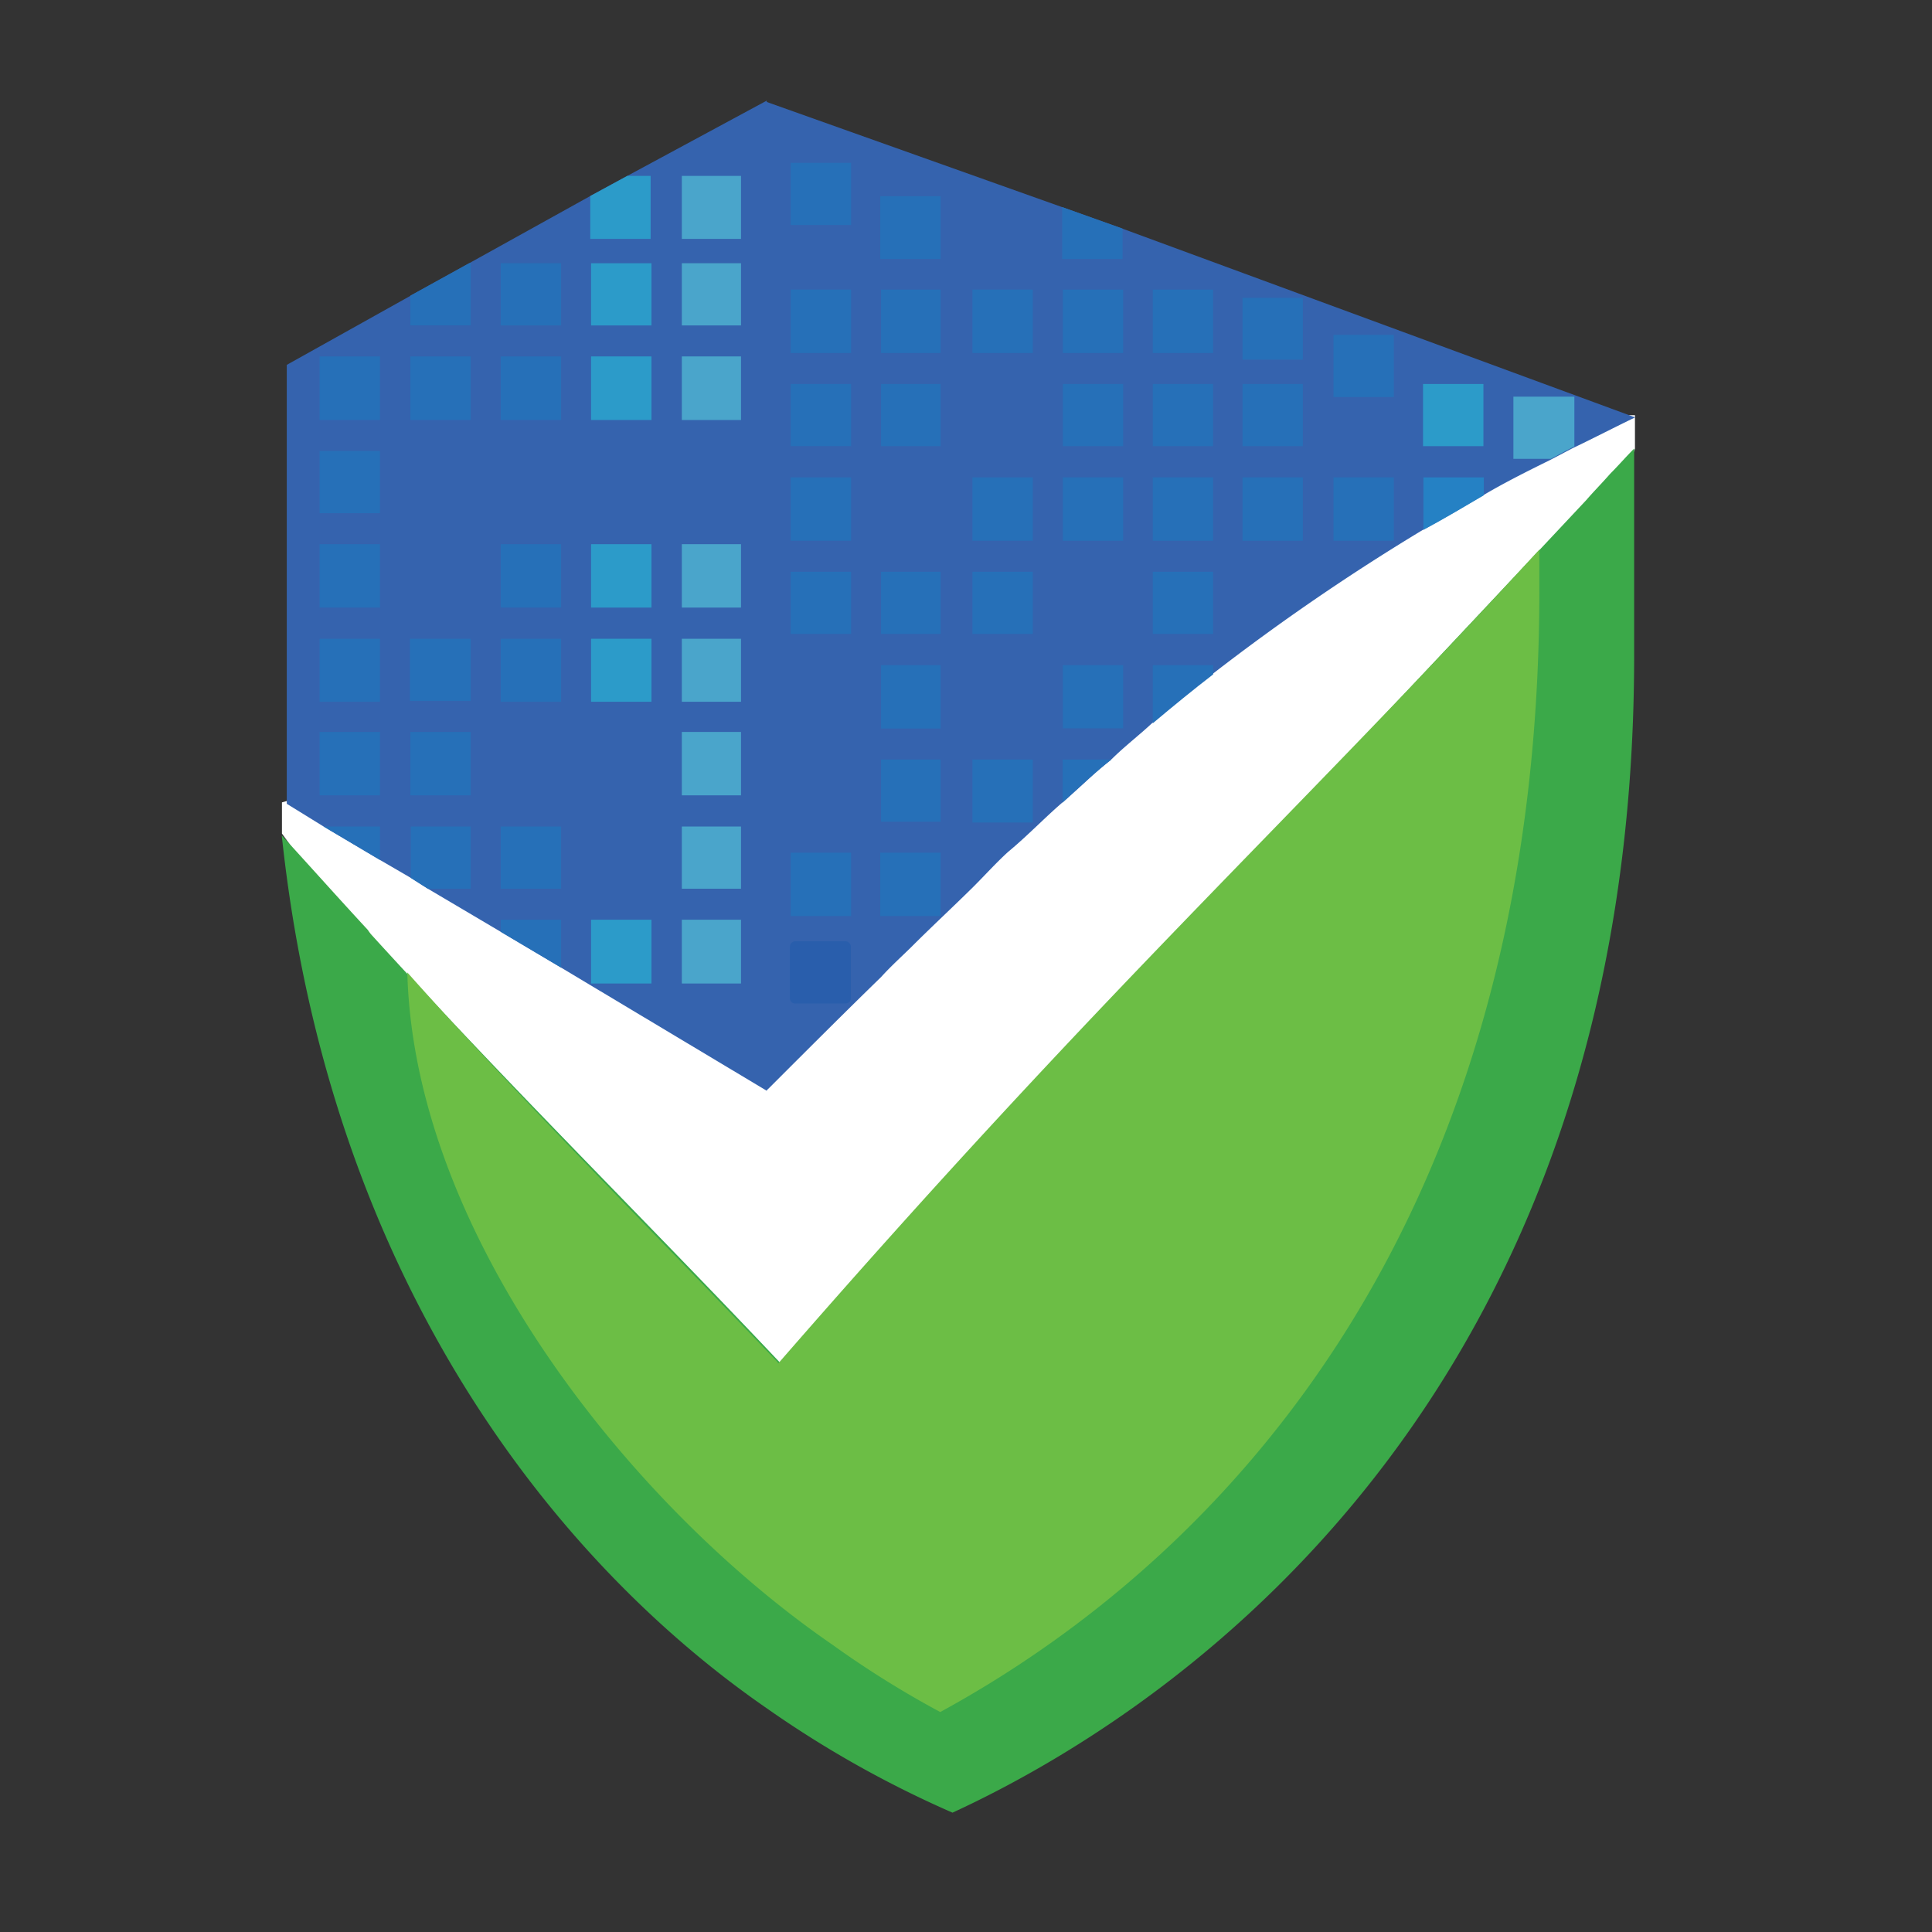 <svg xmlns="http://www.w3.org/2000/svg" xmlns:xlink="http://www.w3.org/1999/xlink" width="96" height="96" viewBox="0 0 96 96"><rect x="0" y="0" width="96" height="96" fill="#333333" stroke="none"/><defs><clipPath id="a"><rect width="96" height="96" transform="translate(-1198 410)" fill="#fff" stroke="#707070" stroke-width="1"/></clipPath></defs><g transform="translate(1198 -410)" clip-path="url(#a)"><g transform="translate(-1184.12 412.87)"><path d="M67.09,17.76.13,37v1.55L26,74.3l39.52-50,1.84-4.87V17.76Zm0,0" fill="#fff"/><path d="M24.2,51.15v.17l.12-.11c2-2,3.8-3.8,5.58-5.53.48-.53,1-1,1.49-1.48,1.07-1.07,2.08-2,3.09-3,.6-.6,1.13-1.19,1.72-1.73,1-.83,1.84-1.72,2.74-2.49s1.6-1.49,2.43-2.14c.66-.65,1.37-1.19,2-1.78,1-.84,2-1.67,3-2.44a108.82,108.82,0,0,1,10.5-7.19c1-.53,2-1.13,3-1.72S62,20.55,63.12,20c.37-.19,1.15-.61,1.25-.65,1-.48,2-1,3-1.48L41.89,8.49l-3-1.07L24.2,2.19Zm0,0" fill="#3563ae" fill-rule="evenodd"/><path d="M7.38,41.29,11,43.43l3,1.78,10.22,6.12V2.13L17.29,5.87l-1.84,1-6,3.33L6.53,11.82.37,15.26V37.07L2.2,38.2,5,39.86l1.53.89Zm0,0" fill="#3563ae" fill-rule="evenodd"/><path d="M25.67,43.9a.28.28,0,0,0-.3.3v2.55a.26.26,0,0,0,.3.24H28.1a.27.27,0,0,0,.3-.24V44.2a.28.28,0,0,0-.3-.3Zm0,0" fill="#295eac" fill-rule="evenodd"/><path d="M52.65,24h2.73V20.85h-3V24Zm0,0" fill="#2670b8"/><path d="M52.65,16.86h2.73V13.77h-3v3.09Zm0,0" fill="#2670b8"/><path d="M48.13,24h2.73V20.85h-3V24Zm0,0" fill="#2670b8"/><path d="M48.13,19.3h2.73V16.21h-3V19.3Zm0,0" fill="#2670b8"/><path d="M48.13,15h2.73V11.93h-3V15Zm0,0" fill="#2670b8"/><path d="M46.4,30.18v.46c-1,.77-2,1.59-3,2.43V30.18Zm0,0" fill="#2670b8"/><path d="M43.67,28.63H46.4V25.54h-3v3.09Zm0,0" fill="#2670b8"/><path d="M43.67,24H46.4V20.85h-3V24Zm0,0" fill="#2670b8"/><path d="M43.67,19.3H46.4V16.21h-3V19.3Zm0,0" fill="#2670b8"/><path d="M43.67,14.67H46.4V11.52h-3v3.15Zm0,0" fill="#2670b8"/><path d="M41.66,30.18H38.93v3.14h3V30.18Zm0,0" fill="#2670b8"/><path d="M41.66,20.85H38.93V24h3V20.85Zm0,0" fill="#2670b8"/><path d="M41.66,16.21H38.93V19.3h3V16.21Zm0,0" fill="#2670b8"/><path d="M41.66,11.52H38.93v3.15h3V11.52Zm0,0" fill="#2670b8"/><path d="M41.9,10h-3V7.42l3,1.07Zm0,0" fill="#2670b8"/><path d="M34.7,38h2.74V34.87h-3V38Zm0,0" fill="#2670b8"/><path d="M34.7,28.63h2.74V25.54h-3v3.09Zm0,0" fill="#2670b8"/><path d="M34.7,24h2.74V20.85h-3V24Zm0,0" fill="#2670b8"/><path d="M34.7,14.67h2.74V11.52h-3v3.15Zm0,0" fill="#2670b8"/><path d="M30.12,42.65h2.74V39.5h-3v3.15Zm0,0" fill="#2670b8"/><rect width="2.96" height="3.09" transform="translate(29.9 34.87)" fill="#2670b8"/><rect width="2.96" height="3.15" transform="translate(29.9 30.18)" fill="#2670b8"/><rect width="2.96" height="3.09" transform="translate(29.9 25.54)" fill="#2670b8"/><rect width="2.96" height="3.09" transform="translate(29.9 16.21)" fill="#2670b8"/><rect width="2.96" height="3.15" transform="translate(29.9 11.52)" fill="#2670b8"/><path d="M32.63,10h.23V6.88h-3V10Zm0,0" fill="#2670b8"/><path d="M25.67,42.65h2.74V39.5h-3v3.15Zm0,0" fill="#2670b8"/><path d="M25.67,28.63h2.74V25.54h-3v3.09Zm0,0" fill="#2670b8"/><path d="M25.67,24h2.74V20.85h-3V24Zm0,0" fill="#2670b8"/><path d="M25.67,19.3h2.74V16.21h-3V19.3Zm0,0" fill="#2670b8"/><path d="M25.67,14.67h2.74V11.52h-3v3.15Zm0,0" fill="#2670b8"/><path d="M25.67,8.31h2.74V5.22h-3V8.31Zm0,0" fill="#2670b8"/><path d="M20.26,46h2.68V42.83H20V46Zm0,0" fill="#4aa5cb"/><path d="M20.26,41.29h2.68V38.2H20v3.09Zm0,0" fill="#4aa5cb"/><path d="M20.26,36.65h2.68V33.5H20v3.15Zm0,0" fill="#4aa5cb"/><path d="M20.26,32h2.68V28.87H20V32Zm0,0" fill="#4aa5cb"/><path d="M20.26,27.32h2.68V24.17H20v3.15Zm0,0" fill="#4aa5cb"/><path d="M20.26,18h2.68V14.84H20V18Zm0,0" fill="#4aa5cb"/><path d="M15.74,46h2.75V42.83h-3V46Zm0,0" fill="#2c9bc9"/><path d="M15.74,32h2.75V28.87h-3V32Zm0,0" fill="#2c9bc9"/><path d="M15.74,27.32h2.75V24.17h-3v3.15Zm0,0" fill="#2c9bc9"/><path d="M15.74,18h2.75V14.84h-3V18Zm0,0" fill="#2c9bc9"/><path d="M41.35,34.87c-.83.65-1.6,1.36-2.43,2.14V34.87Zm0,0" fill="#2670b8"/><path d="M31.37,44.2l-1.49,1.48" fill="#2670b8"/><path d="M14,45.21l-3-1.78v-.6h3Zm0,0" fill="#2670b8"/><path d="M11.23,41.29H14V38.2H11v3.09Zm0,0" fill="#2670b8"/><path d="M11.23,32H14V28.87H11V32Zm0,0" fill="#2670b8"/><path d="M11.23,27.32H14V24.17H11v3.15Zm0,0" fill="#2670b8"/><path d="M11.23,18H14V14.84H11V18Zm0,0" fill="#2670b8"/><path d="M9.51,38.2v3.09H7.38l-.85-.54V38.2Zm0,0" fill="#2670b8"/><path d="M6.77,36.65H9.51V33.5h-3v3.15Zm0,0" fill="#2670b8"/><rect width="3.02" height="3.09" transform="translate(6.49 28.87)" fill="#2670b8"/><path d="M6.77,18H9.51V14.84h-3V18Zm0,0" fill="#2670b8"/><path d="M2.2,38.2H5v1.66Zm0,0" fill="#2670b8"/><path d="M2.27,36.65H5V33.5H2v3.15Zm0,0" fill="#2670b8"/><path d="M2.27,32H5V28.87H2V32Zm0,0" fill="#2670b8"/><path d="M2.27,27.32H5V24.17H2v3.15Zm0,0" fill="#2670b8"/><path d="M2.27,22.63H5V19.54H2v3.09Zm0,0" fill="#2670b8"/><path d="M2.27,18H5V14.84H2V18Zm0,0" fill="#2670b8"/><path d="M20.26,13.3h2.68V10.21H20V13.3Zm0,0" fill="#4aa5cb"/><path d="M15.74,13.3h2.75V10.21h-3V13.3Zm0,0" fill="#2c9bc9"/><path d="M20.26,9h2.68V5.87H20V9Zm0,0" fill="#4aa5cb"/><path d="M17.29,5.87l-1.84,1V9h3V5.87Zm0,0" fill="#2c9bc9"/><path d="M9.51,10.21V13.3h-3V11.82l2.92-1.61Zm0,0" fill="#2670b8"/><path d="M13.73,10.21H11V13.3h3V10.21Zm0,0" fill="#2670b8"/><path d="M64.35,16.84v2.47c-.48.24-.82.44-1.17.62H61.32V16.84Zm0,0" fill="#4aa5cb"/><path d="M57.11,19.3h2.72V16.21h-3V19.3Zm0,0" fill="#2c9bc9"/><path d="M59.85,20.85v.89c-1,.59-2,1.18-3,1.72V20.85Zm0,0" fill="#2581c4"/><path d="M66.13,20.67c-.41.47-.83.89-1.19,1.31C50.8,37.07,41.83,46.36,25.37,65.36,18.44,58,11.51,51.2,4.57,43.57a2,2,0,0,1-.17-.23c-1.49-1.61-2.86-3.15-4.28-4.7C2.49,60.9,13.9,74.88,24.2,82a52.85,52.85,0,0,0,9.25,5.2c12.36-5.7,33.87-21.64,33.87-57.49V19.42c-.42.42-.77.83-1.19,1.25" fill="#3ba949" fill-rule="evenodd"/><path d="M24.78,64.84C19.13,58.9,11.9,51.68,6.36,45.45h0c.33,13,11.09,26.51,21.13,33.41a48.349,48.349,0,0,0,5.35,3.34c14.38-7.85,29.77-24.56,29.77-55.76v-2C49.85,38.32,41.12,46.11,24.78,64.89Zm0,0" fill="#6cbe45" fill-rule="evenodd"/></g></g></svg>